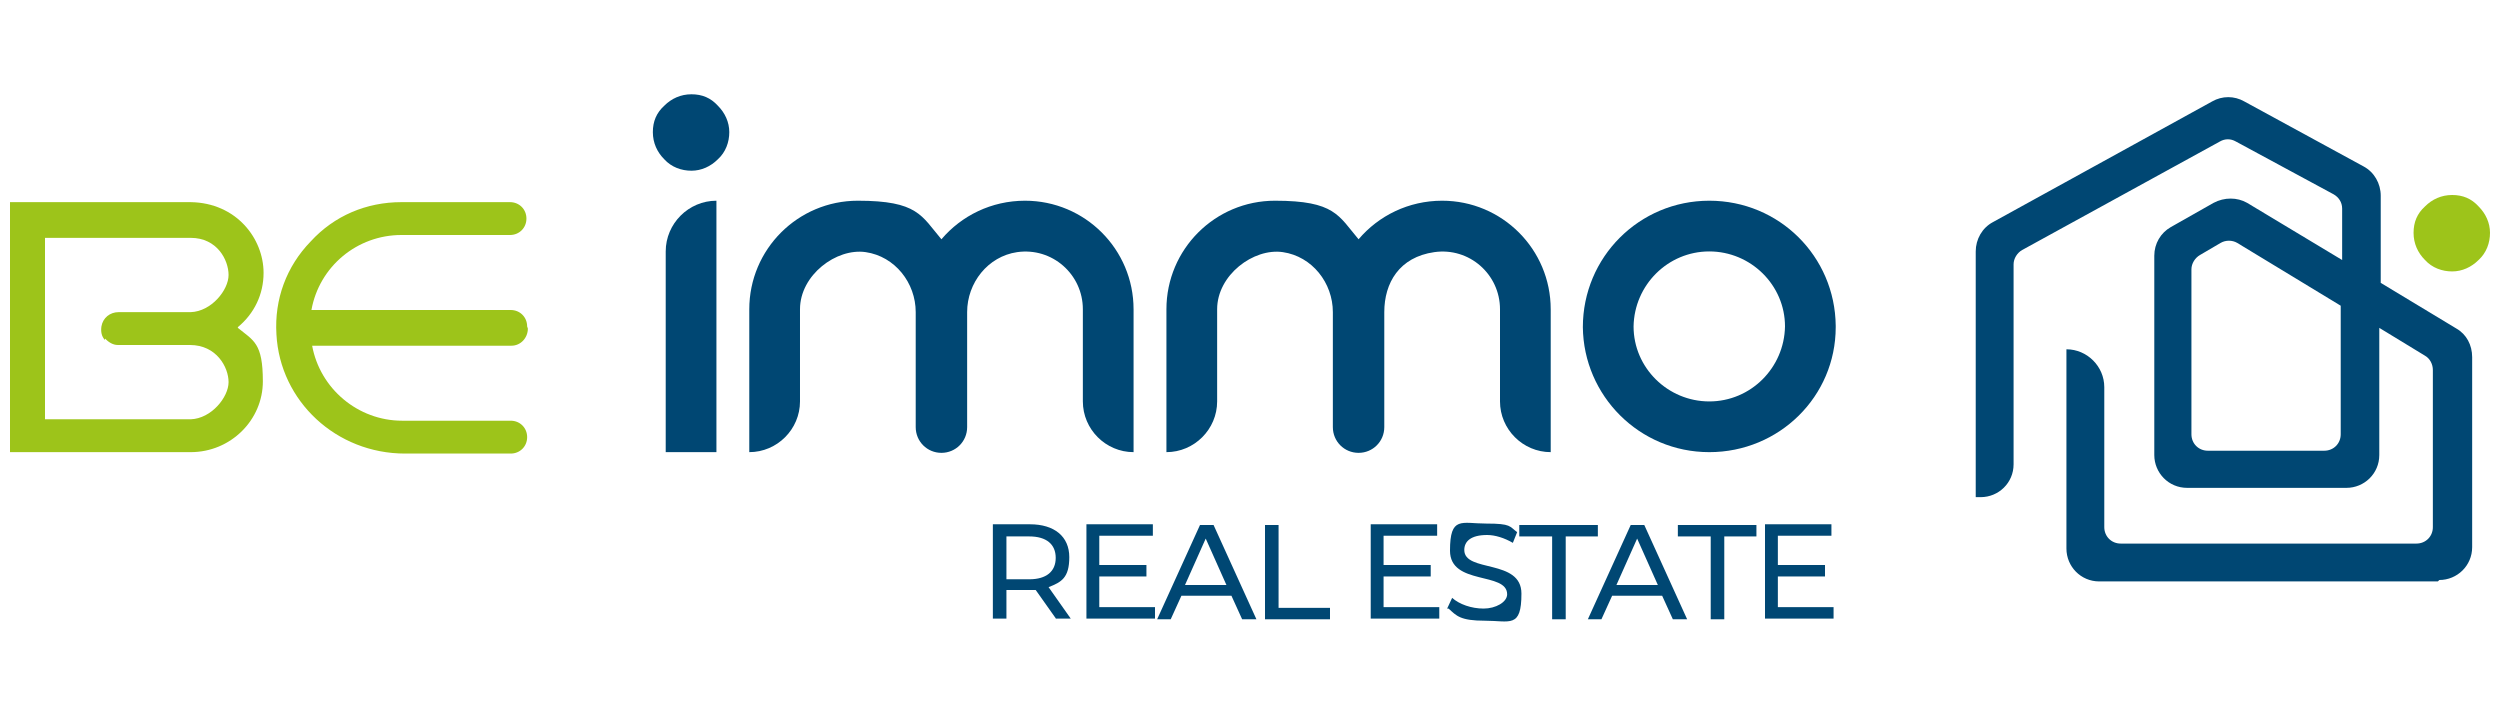 <?xml version="1.0" encoding="UTF-8"?>
<svg id="Livello_1" xmlns="http://www.w3.org/2000/svg" version="1.1" viewBox="0 0 350 100">
  <!-- Generator: Adobe Illustrator 29.0.0, SVG Export Plug-In . SVG Version: 2.1.0 Build 186)  -->
  <defs>
    <style>
      .st0 {
        fill: #004773;
      }

      .st1 {
        fill: #9dc41a;
      }
    </style>
  </defs>
  <g>
    <path class="st0" d="M147.9,86.7l-2.9-4.1c-.3,0-.5,0-.8,0h-3.3v4h-1.9v-13.2h5.2c3.4,0,5.5,1.7,5.5,4.6s-1.1,3.5-2.9,4.2l3.1,4.4h-2.1ZM147.8,78.1c0-1.9-1.3-3-3.7-3h-3.2v6h3.2c2.4,0,3.7-1.1,3.7-3Z"/>
    <path class="st0" d="M161.7,85v1.6h-9.6v-13.2h9.3v1.6h-7.5v4.1h6.6v1.6h-6.6v4.3h7.7Z"/>
    <path class="st0" d="M172.4,83.4h-7l-1.5,3.3h-1.9l6-13.2h1.9l6,13.2h-2l-1.5-3.3ZM171.7,81.9l-2.9-6.5-2.9,6.5h5.7Z"/>
    <path class="st0" d="M177.1,73.5h1.9v11.6h7.2v1.6h-9.1v-13.2Z"/>
    <path class="st0" d="M201.5,85v1.6h-9.6v-13.2h9.3v1.6h-7.5v4.1h6.6v1.6h-6.6v4.3h7.7Z"/>
    <path class="st0" d="M202.6,85.2l.7-1.5c1,.9,2.7,1.5,4.4,1.5s3.3-.9,3.3-2c0-3.2-8-1.2-8-6.1s1.6-3.8,5.1-3.8,3.2.4,4.3,1.2l-.6,1.5c-1.2-.7-2.5-1.1-3.6-1.1-2.3,0-3.2.9-3.2,2.1,0,3.2,8,1.2,8,6.1s-1.6,3.8-5.1,3.8-4-.7-5.1-1.7Z"/>
    <path class="st0" d="M217.2,75.1h-4.5v-1.6h11v1.6h-4.5v11.6h-1.9v-11.6Z"/>
    <path class="st0" d="M232.7,83.4h-7l-1.5,3.3h-1.9l6-13.2h1.9l6,13.2h-2l-1.5-3.3ZM232.1,81.9l-2.9-6.5-2.9,6.5h5.7Z"/>
    <path class="st0" d="M239.4,75.1h-4.5v-1.6h11v1.6h-4.5v11.6h-1.9v-11.6Z"/>
    <path class="st0" d="M256.7,85v1.6h-9.6v-13.2h9.3v1.6h-7.5v4.1h6.6v1.6h-6.6v4.3h7.7Z"/>
  </g>
  <path class="st0" d="M341.3,81.4h-47.4c-2.6,0-4.6-2.1-4.6-4.6v-27.9h0c2.9,0,5.3,2.4,5.3,5.3v19.6c0,1.3,1,2.3,2.3,2.3h41.4c1.3,0,2.3-1,2.3-2.3v-22c0-.8-.4-1.6-1.1-2l-6.4-3.9v17.8c0,2.6-2.1,4.6-4.6,4.6h-22.3c-2.6,0-4.6-2.1-4.6-4.6v-27.9c0-1.7.9-3.2,2.3-4l6-3.4c1.5-.8,3.3-.8,4.7,0l13.3,8v-7.2c0-.9-.5-1.6-1.2-2l-13.7-7.4c-.7-.4-1.5-.4-2.2,0l-27.7,15.2c-.7.4-1.2,1.2-1.2,2v28c0,2.6-2.1,4.6-4.6,4.6h-.7v-34.4c0-1.7.9-3.3,2.4-4.1l30.7-16.9c1.4-.8,3.1-.8,4.5,0l16.7,9.1c1.5.8,2.4,2.4,2.4,4.1v12.2l10.6,6.4c1.4.8,2.2,2.3,2.2,4v26.6c0,2.6-2.1,4.6-4.6,4.6ZM309.1,63.1h16.3c1.3,0,2.3-1,2.3-2.3v-18l-14.5-8.8c-.7-.4-1.6-.4-2.3,0l-2.9,1.7c-.7.4-1.2,1.2-1.2,2v23.1c0,1.3,1,2.3,2.3,2.3Z"/>
  <path class="st1" d="M347,36.4c-1,1-2.3,1.6-3.7,1.6s-2.8-.5-3.8-1.6c-1-1-1.6-2.3-1.6-3.8s.5-2.7,1.6-3.7c1-1,2.3-1.6,3.8-1.6s2.7.5,3.7,1.6c1,1,1.6,2.3,1.6,3.7s-.5,2.8-1.6,3.8Z"/>
  <g>
    <path class="st0" d="M100.3,63.3h-7.1v-28.1c0-3.9,3.2-7.1,7.1-7.1h0v35.2Z"/>
    <path class="st0" d="M158.7,43.3v20h0c-3.9,0-7.1-3.2-7.1-7.1v-12.9c0-4.9-4.3-8.7-9.2-8-4.1.6-7,4.3-7,8.4v16.1c0,2-1.6,3.6-3.6,3.6h0c-2,0-3.6-1.6-3.6-3.6v-16.1c0-4.1-2.9-7.8-7-8.4s-9.2,3.2-9.2,8v12.9c0,3.9-3.2,7.1-7.1,7.1h0v-20c0-8.4,6.8-15.2,15.2-15.2s8.9,2.1,11.7,5.4c2.8-3.3,7-5.4,11.7-5.4,8.4,0,15.2,6.8,15.2,15.2Z"/>
    <path class="st0" d="M217.1,43.3v20h0c-3.9,0-7.1-3.2-7.1-7.1v-12.9c0-4.9-4.3-8.7-9.2-8s-7,4.3-7,8.4v16.1c0,2-1.6,3.6-3.6,3.6h0c-2,0-3.6-1.6-3.6-3.6v-16.1c0-4.1-2.9-7.8-7-8.4s-9.2,3.2-9.2,8v12.9c0,3.9-3.2,7.1-7.1,7.1h0v-20c0-8.4,6.8-15.2,15.2-15.2s8.9,2.1,11.7,5.4c2.8-3.3,7-5.4,11.7-5.4,8.4,0,15.2,6.8,15.2,15.2Z"/>
    <path class="st0" d="M257,45.8h0c0,9.7-7.9,17.5-17.7,17.5s-17.6-7.9-17.7-17.5h0c0-9.8,7.9-17.7,17.7-17.7s17.6,7.8,17.7,17.5h0ZM249.9,45.7c0-5.8-4.8-10.5-10.6-10.5s-10.5,4.7-10.6,10.5c0,5.8,4.8,10.5,10.6,10.5s10.5-4.7,10.6-10.5Z"/>
  </g>
  <g>
    <path class="st1" d="M73.8,45.7c0-1.3-1-2.3-2.3-2.3h-27.9c1.1-6.1,6.4-10.5,12.6-10.5h15.2c1.3,0,2.3-1,2.3-2.3s-1-2.3-2.3-2.3h-15.2c-4.9,0-9.4,1.9-12.7,5.5-3.4,3.5-5.1,8.1-4.8,13,.5,9.4,8.4,16.7,18,16.7h14.8c1.3,0,2.3-1,2.3-2.3s-1-2.3-2.3-2.3h-15.2c-6.2,0-11.5-4.5-12.6-10.5h27.9c1.3,0,2.3-1.1,2.3-2.4Z"/>
    <path class="st1" d="M33.3,45.8c2.3-1.9,3.6-4.6,3.6-7.6,0-4.8-3.8-9.8-10.2-9.9H1.4v35c.5,0,.8,0,1.1,0h0s9.7,0,9.7,0h14.5c5.6,0,10.1-4.5,10.1-9.9s-1.3-5.7-3.5-7.5ZM14.7,47.4c.5.5,1.1.9,1.8.9h10.1c3.7,0,5.4,3.1,5.4,5.2s-2.4,5.1-5.3,5.2H6.3v-25.4h20.4c3.7,0,5.3,3.1,5.3,5.2s-2.4,5.1-5.3,5.2h-10.1c-1.2,0-2.2.8-2.4,2-.1.7,0,1.4.5,1.9Z"/>
  </g>
  <path class="st0" d="M100.5,22.3c-1,1-2.3,1.6-3.7,1.6s-2.8-.5-3.8-1.6c-1-1-1.6-2.3-1.6-3.8s.5-2.7,1.6-3.7c1-1,2.3-1.6,3.8-1.6s2.7.5,3.7,1.6c1,1,1.6,2.3,1.6,3.7s-.5,2.8-1.6,3.8Z"/>
</svg>